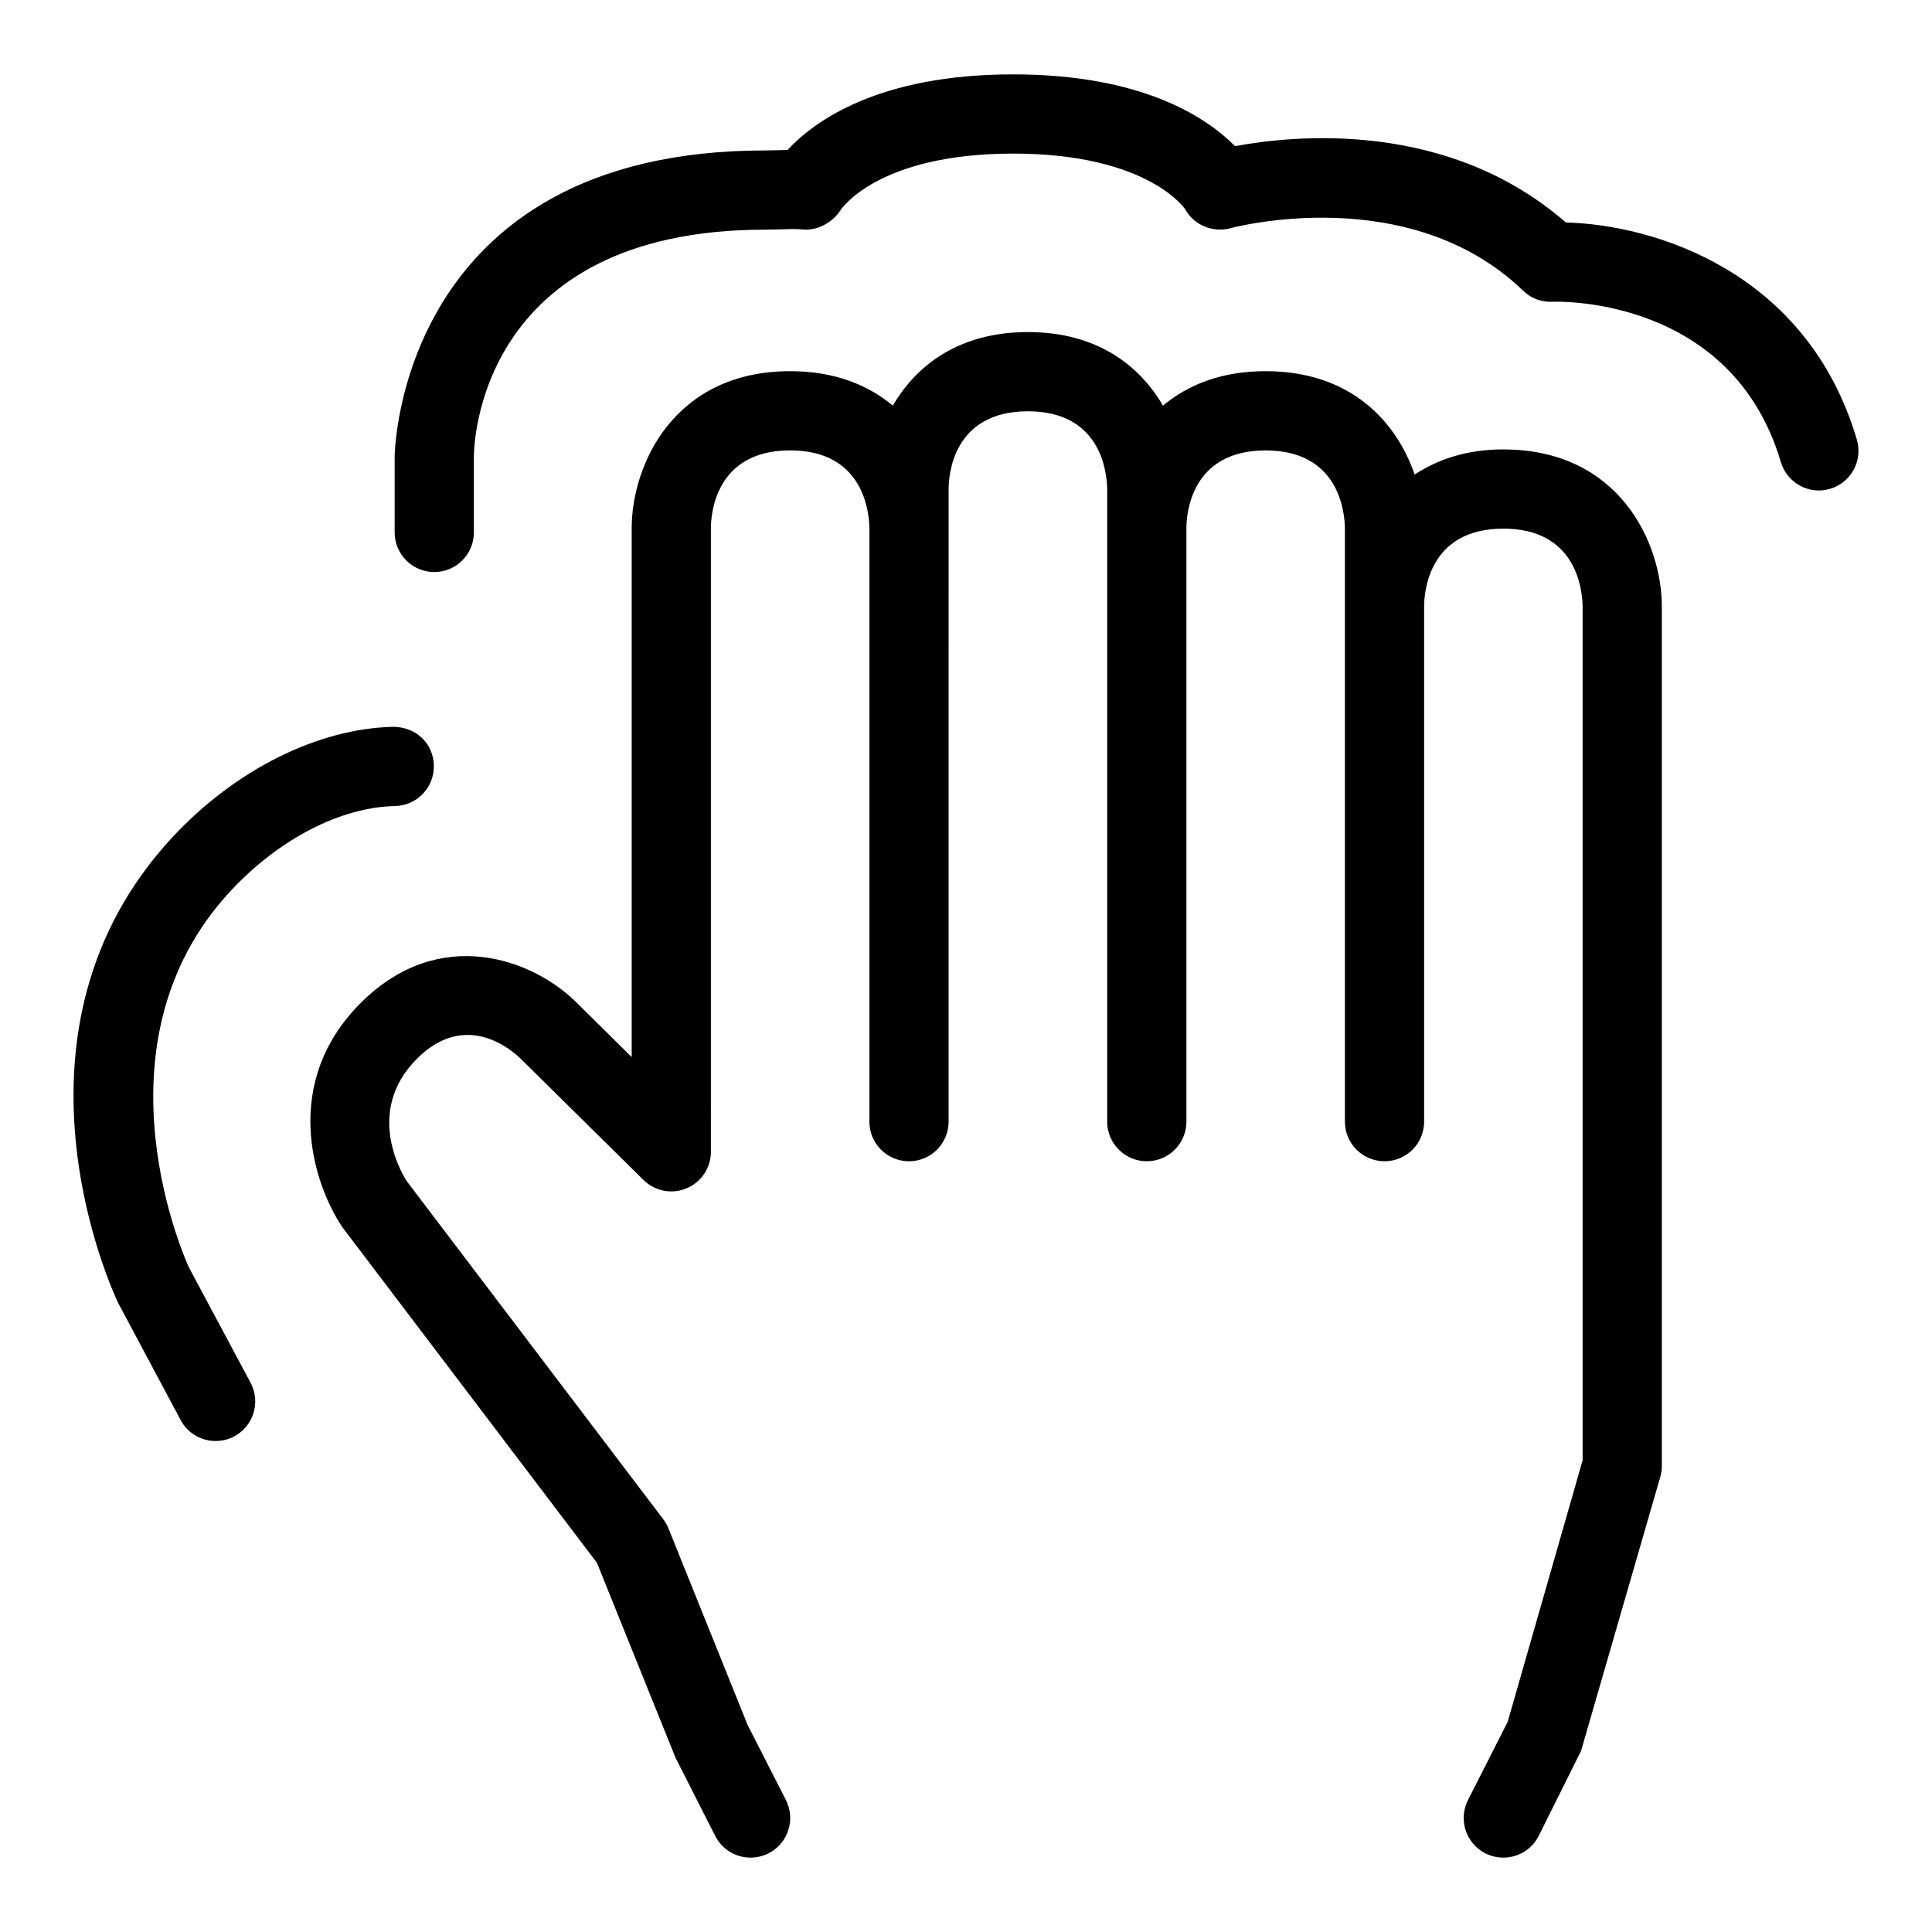 <?xml version="1.0" encoding="UTF-8"?>
<!-- Uploaded to: ICON Repo, www.iconrepo.com, Generator: ICON Repo Mixer Tools -->
<svg fill="#000000" width="800px" height="800px" version="1.1" viewBox="144 144 512 512" xmlns="http://www.w3.org/2000/svg">
 <g>
  <path d="m542.4 263.1c-9.793 0-17.406 2.684-23.504 6.648-4.754-13.824-16.754-27.383-39.496-27.383-11.805 0-20.684 3.684-27.199 9.133-6.219-10.645-17.477-19.496-35.797-19.496s-29.578 8.848-35.797 19.496c-6.516-5.445-15.395-9.133-27.199-9.133-30.812 0-42.004 24.875-42.004 41.605v140.16l-14.781-14.605c-11.438-11.273-35.957-20.488-56.766 0-21.504 21.227-12.977 48.02-5.106 59.727l67.445 88.91 20.828 51.66 10.516 20.727c1.867 3.648 5.555 5.738 9.367 5.738 1.598 0 3.219-0.367 4.758-1.129 5.168-2.625 7.238-8.957 4.613-14.125l-10.148-19.887-20.992-52.133c-0.348-0.859-0.82-1.68-1.375-2.418l-67.93-89.523c-0.492-0.738-11.891-18.141 2.789-32.617 12.363-12.238 24.027-3.074 27.246 0l32.656 32.246c3.012 2.973 7.566 3.856 11.418 2.215 3.914-1.621 6.457-5.453 6.457-9.676l-0.004-165.27c0-3.445 1.004-20.613 21.012-20.613 19.168 0 20.91 15.836 20.992 20.613v157.28c0 5.801 4.695 10.496 10.496 10.496 5.801 0 10.496-4.695 10.496-10.496l0.004-157.28v-10.375c0-3.445 1.004-20.602 21.012-20.602 19.188 0 20.93 15.836 21.012 20.602v167.65c0 5.801 4.695 10.496 10.496 10.496s10.496-4.695 10.496-10.496v-157.27c0-3.445 1.004-20.613 20.992-20.613 19.188 0 20.93 15.836 21.012 20.613v157.27c0 5.801 4.695 10.496 10.496 10.496 5.801 0 10.496-4.695 10.496-10.496v-136.54c0-3.445 1.004-20.613 20.992-20.613 19.188 0 20.93 15.836 21.012 20.613v226.29l-19.863 69.312-10.516 20.727c-2.625 5.168-0.555 11.5 4.613 14.125 1.539 0.758 3.156 1.129 4.758 1.129 3.812 0 7.504-2.09 9.367-5.738l11.234-22.57 20.992-72.59c0.266-0.941 0.41-1.926 0.41-2.91l-0.004-227.77c0-16.727-11.191-41.605-42.004-41.605z"/>
  <path d="m194.07 479.89c-0.266-0.574-27.223-58.773 11.109-99.844 12.832-13.746 29.09-22.129 43.523-22.438 5.801-0.121 10.395-4.93 10.27-10.723-0.121-5.801-4.613-10.211-10.723-10.27-19.965 0.43-41.797 11.316-58.402 29.098-47.992 51.402-16.113 120.29-14.516 123.62l16.543 30.996c1.887 3.547 5.516 5.555 9.266 5.555 1.68 0 3.363-0.391 4.941-1.23 5.125-2.727 7.051-9.102 4.324-14.207z"/>
  <path d="m558.96 202.96c-31.18-27.184-71.648-23.188-87.66-20.234-7.625-7.676-24.66-19.016-58.816-19.016-35.691 0-52.684 12.391-59.777 20.027-0.816 0.016-1.613 0.047-2.457 0.066l-3.484 0.07c-97.008 0-98.176 80.246-98.176 81.066v20.16c0 5.801 4.695 10.496 10.496 10.496 5.801 0 10.496-4.695 10.496-10.496v-20.148c0-2.461 0.902-60.086 77.184-60.086l4.141-0.082c1.926-0.062 3.875-0.164 5.801 0.031 3.711 0.43 7.953-1.793 10.066-5.156 0.102-0.152 9.801-14.953 45.715-14.953 35.773 0 45.531 14.68 45.551 14.68 2.316 4.305 7.441 6.344 12.055 5.094 0.492-0.133 47.191-12.68 77.551 16.562 2.031 1.977 4.758 3.055 7.707 2.93 2.031-0.102 47.664-1.199 60.598 42.496 1.641 5.555 7.523 8.734 13.039 7.082 5.555-1.648 8.734-7.484 7.094-13.047-13.219-44.68-53.871-56.957-77.121-57.543z"/>
 </g>
</svg>